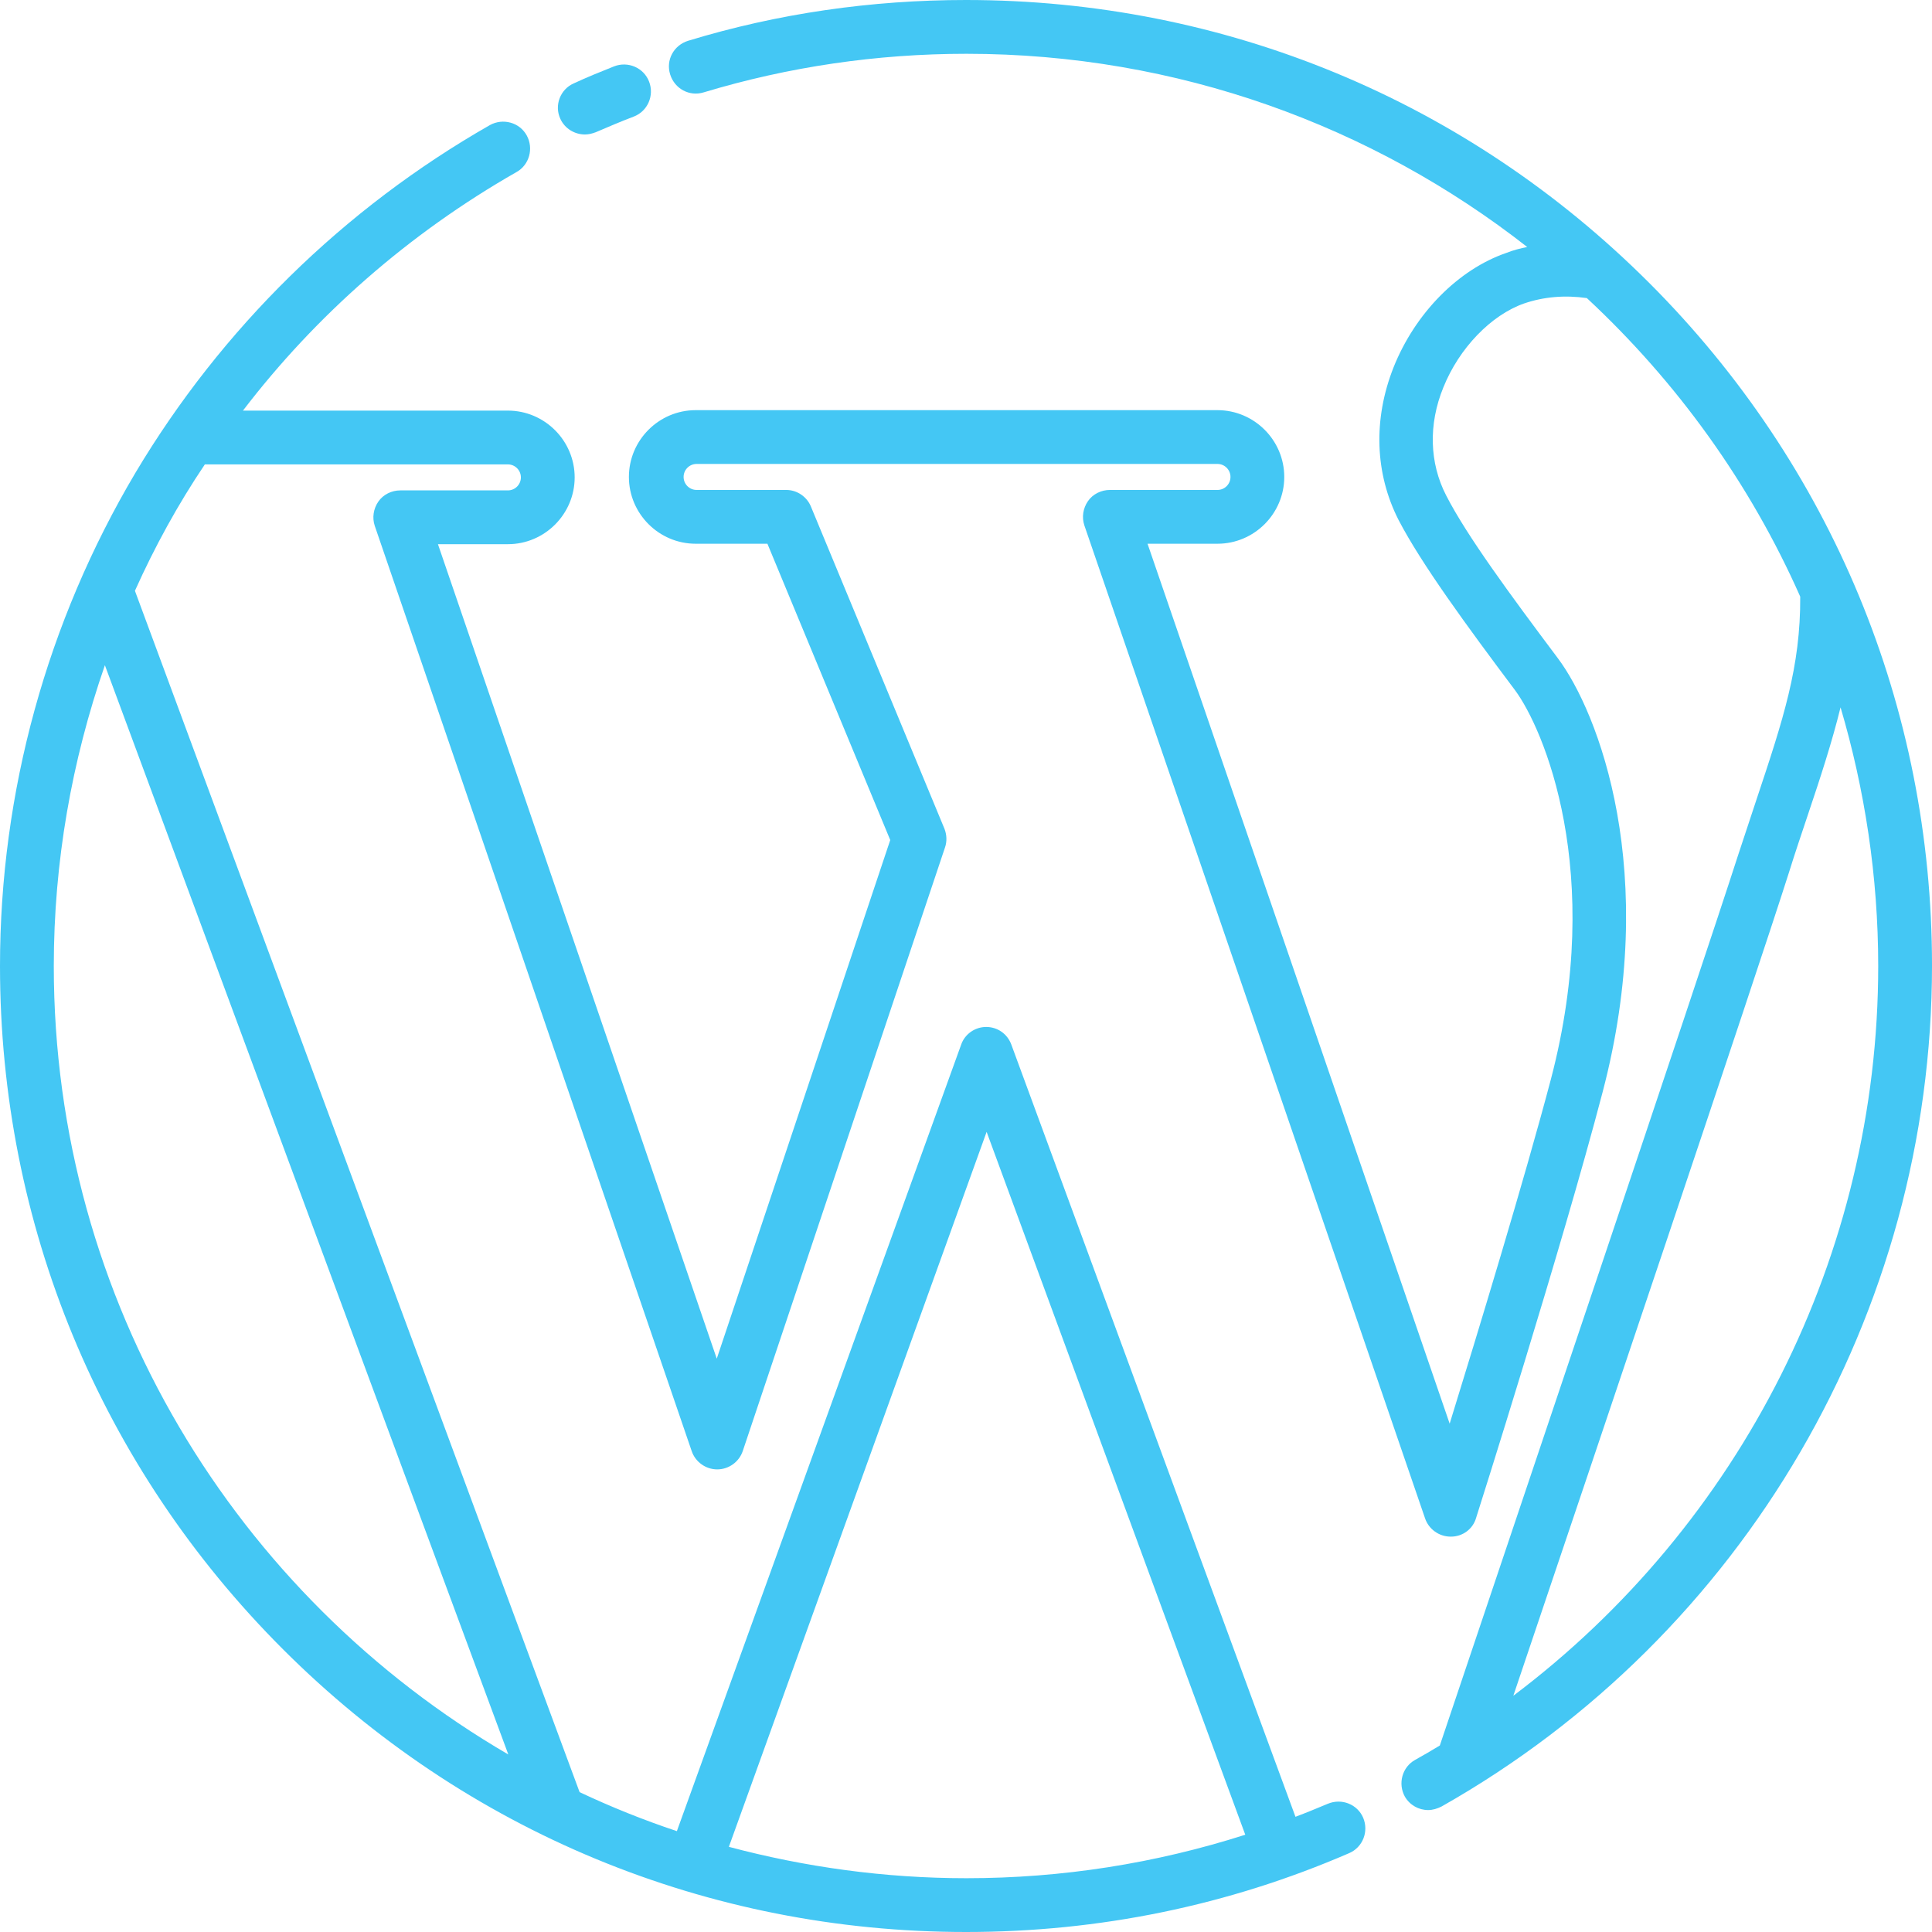 <?xml version="1.0" encoding="UTF-8"?>
<svg xmlns="http://www.w3.org/2000/svg" id="Layer_1" viewBox="0 0 431 431">
  <defs>
    <style>.cls-1{fill:#44c7f4;}</style>
  </defs>
  <path class="cls-1" d="m130.5,30c.8,0,1.6-.2,2.4-.5,2.8-1.2,5.6-2.4,8.5-3.5,3.1-1.2,4.6-4.7,3.4-7.8s-4.7-4.6-7.8-3.4c-3,1.2-6,2.4-9,3.8-3,1.3-4.4,4.9-3,7.9,1,2.2,3.2,3.5,5.5,3.5h0Z"></path>
  <path class="cls-1" d="m367.9,63.1C327.2,22.4,273.1,0,215.5,0c-21.1,0-42,3-62,9.1-3.2,1-5,4.3-4,7.5s4.3,5,7.5,4c18.9-5.7,38.6-8.6,58.6-8.6,47.1,0,90.6,16.1,125.1,43.1-1.5.3-3.1.7-4.6,1.3-10.8,3.7-20.4,13.5-25.2,25.5-4.6,11.6-4.2,23.7,1.1,34.1,5.1,9.8,15.2,23.6,26,38,6.3,8.5,20.1,40.5,8,86.7-6,22.7-16.3,56.5-22.6,76.9l-67.4-196.3h15.6c8.2,0,14.9-6.7,14.9-14.9s-6.7-14.9-14.9-14.9h-116.4c-8.2,0-14.9,6.7-14.9,14.9s6.7,14.9,14.9,14.9h16l27.4,66.1-38.7,115.7-62.2-181.7h15.6c8.2,0,14.9-6.7,14.9-14.9s-6.7-14.9-14.9-14.9h-59.1c16.3-21.3,37-39.5,61-53.2,2.9-1.6,3.9-5.3,2.3-8.2s-5.3-3.9-8.2-2.3c-32.6,18.6-59.9,45.4-79.1,77.6C10.5,138.7,0,176.7,0,215.5c0,57.6,22.4,111.7,63.1,152.4,40.7,40.7,94.8,63.1,152.4,63.1,29.7,0,58.5-5.9,85.5-17.6,3-1.3,4.4-4.8,3.1-7.9-1.3-3-4.8-4.4-7.9-3.1-2.4,1-4.8,2-7.2,2.9l-63.4-172.3c-.9-2.4-3.1-3.9-5.6-3.9s-4.8,1.6-5.6,4l-63.4,175.4c-7.5-2.5-14.7-5.4-21.7-8.7L30.1,131.8c4.4-9.8,9.6-19.3,15.6-28.2h67.6c1.6,0,2.9,1.3,2.9,2.9s-1.3,2.9-2.9,2.9h-24c-1.9,0-3.8.9-4.9,2.5s-1.4,3.6-.8,5.4l70.7,206.4c.8,2.4,3.1,4.1,5.7,4.1s4.9-1.7,5.7-4.1l45.1-134.6c.5-1.4.4-2.9-.1-4.2l-29.8-71.9c-.9-2.2-3.1-3.7-5.5-3.7h-20c-1.6,0-2.9-1.3-2.9-2.9s1.3-2.9,2.9-2.9h116.2c1.6,0,2.9,1.3,2.9,2.9s-1.3,2.9-2.9,2.9h-24c-1.9,0-3.8.9-4.9,2.5s-1.4,3.6-.8,5.4l76,221.5c.8,2.4,3.1,4.1,5.7,4.1h.1c2.6,0,4.9-1.7,5.6-4.2.2-.6,19.2-60.5,28.2-94.9,12.9-49-.9-84.8-10-96.9-10.5-14-20.3-27.3-24.9-36.3-3.7-7.2-4-15.8-.6-24.1,3.5-8.7,10.6-16.1,18-18.7,4.4-1.5,9.1-1.9,14-1.2,20.1,18.7,36.4,41.3,47.6,66.6.1,15.6-3.8,27.4-9.7,45.1-1.3,4-2.7,8.1-4.2,12.7-8.4,26.1-52.2,156-66.5,198.5-1.8,1.1-3.7,2.2-5.5,3.2-2.9,1.6-3.9,5.3-2.3,8.2,1.1,1.9,3.1,3,5.2,3,1,0,2-.3,3-.8,67.5-38.2,109.4-110.1,109.4-187.6,0-57.5-22.4-111.6-63.1-152.3h0Zm-147.8,189.4l57.7,156.8c-20,6.4-40.9,9.7-62.2,9.7-18.3,0-36.1-2.5-53-7l57.5-159.5Zm-106.7,138.9C52.8,356.1,12,290.5,12,215.5c0-23.2,4-45.8,11.4-67.1l90,243Zm224.2-13.1c17.6-52.2,54-160.1,61.5-183.7,1.4-4.5,2.8-8.6,4.1-12.5,3-8.9,5.5-16.6,7.4-24.3,5.4,18.3,8.4,37.7,8.4,57.7,0,64.4-30.7,124.6-81.4,162.8Z"></path>
</svg>
